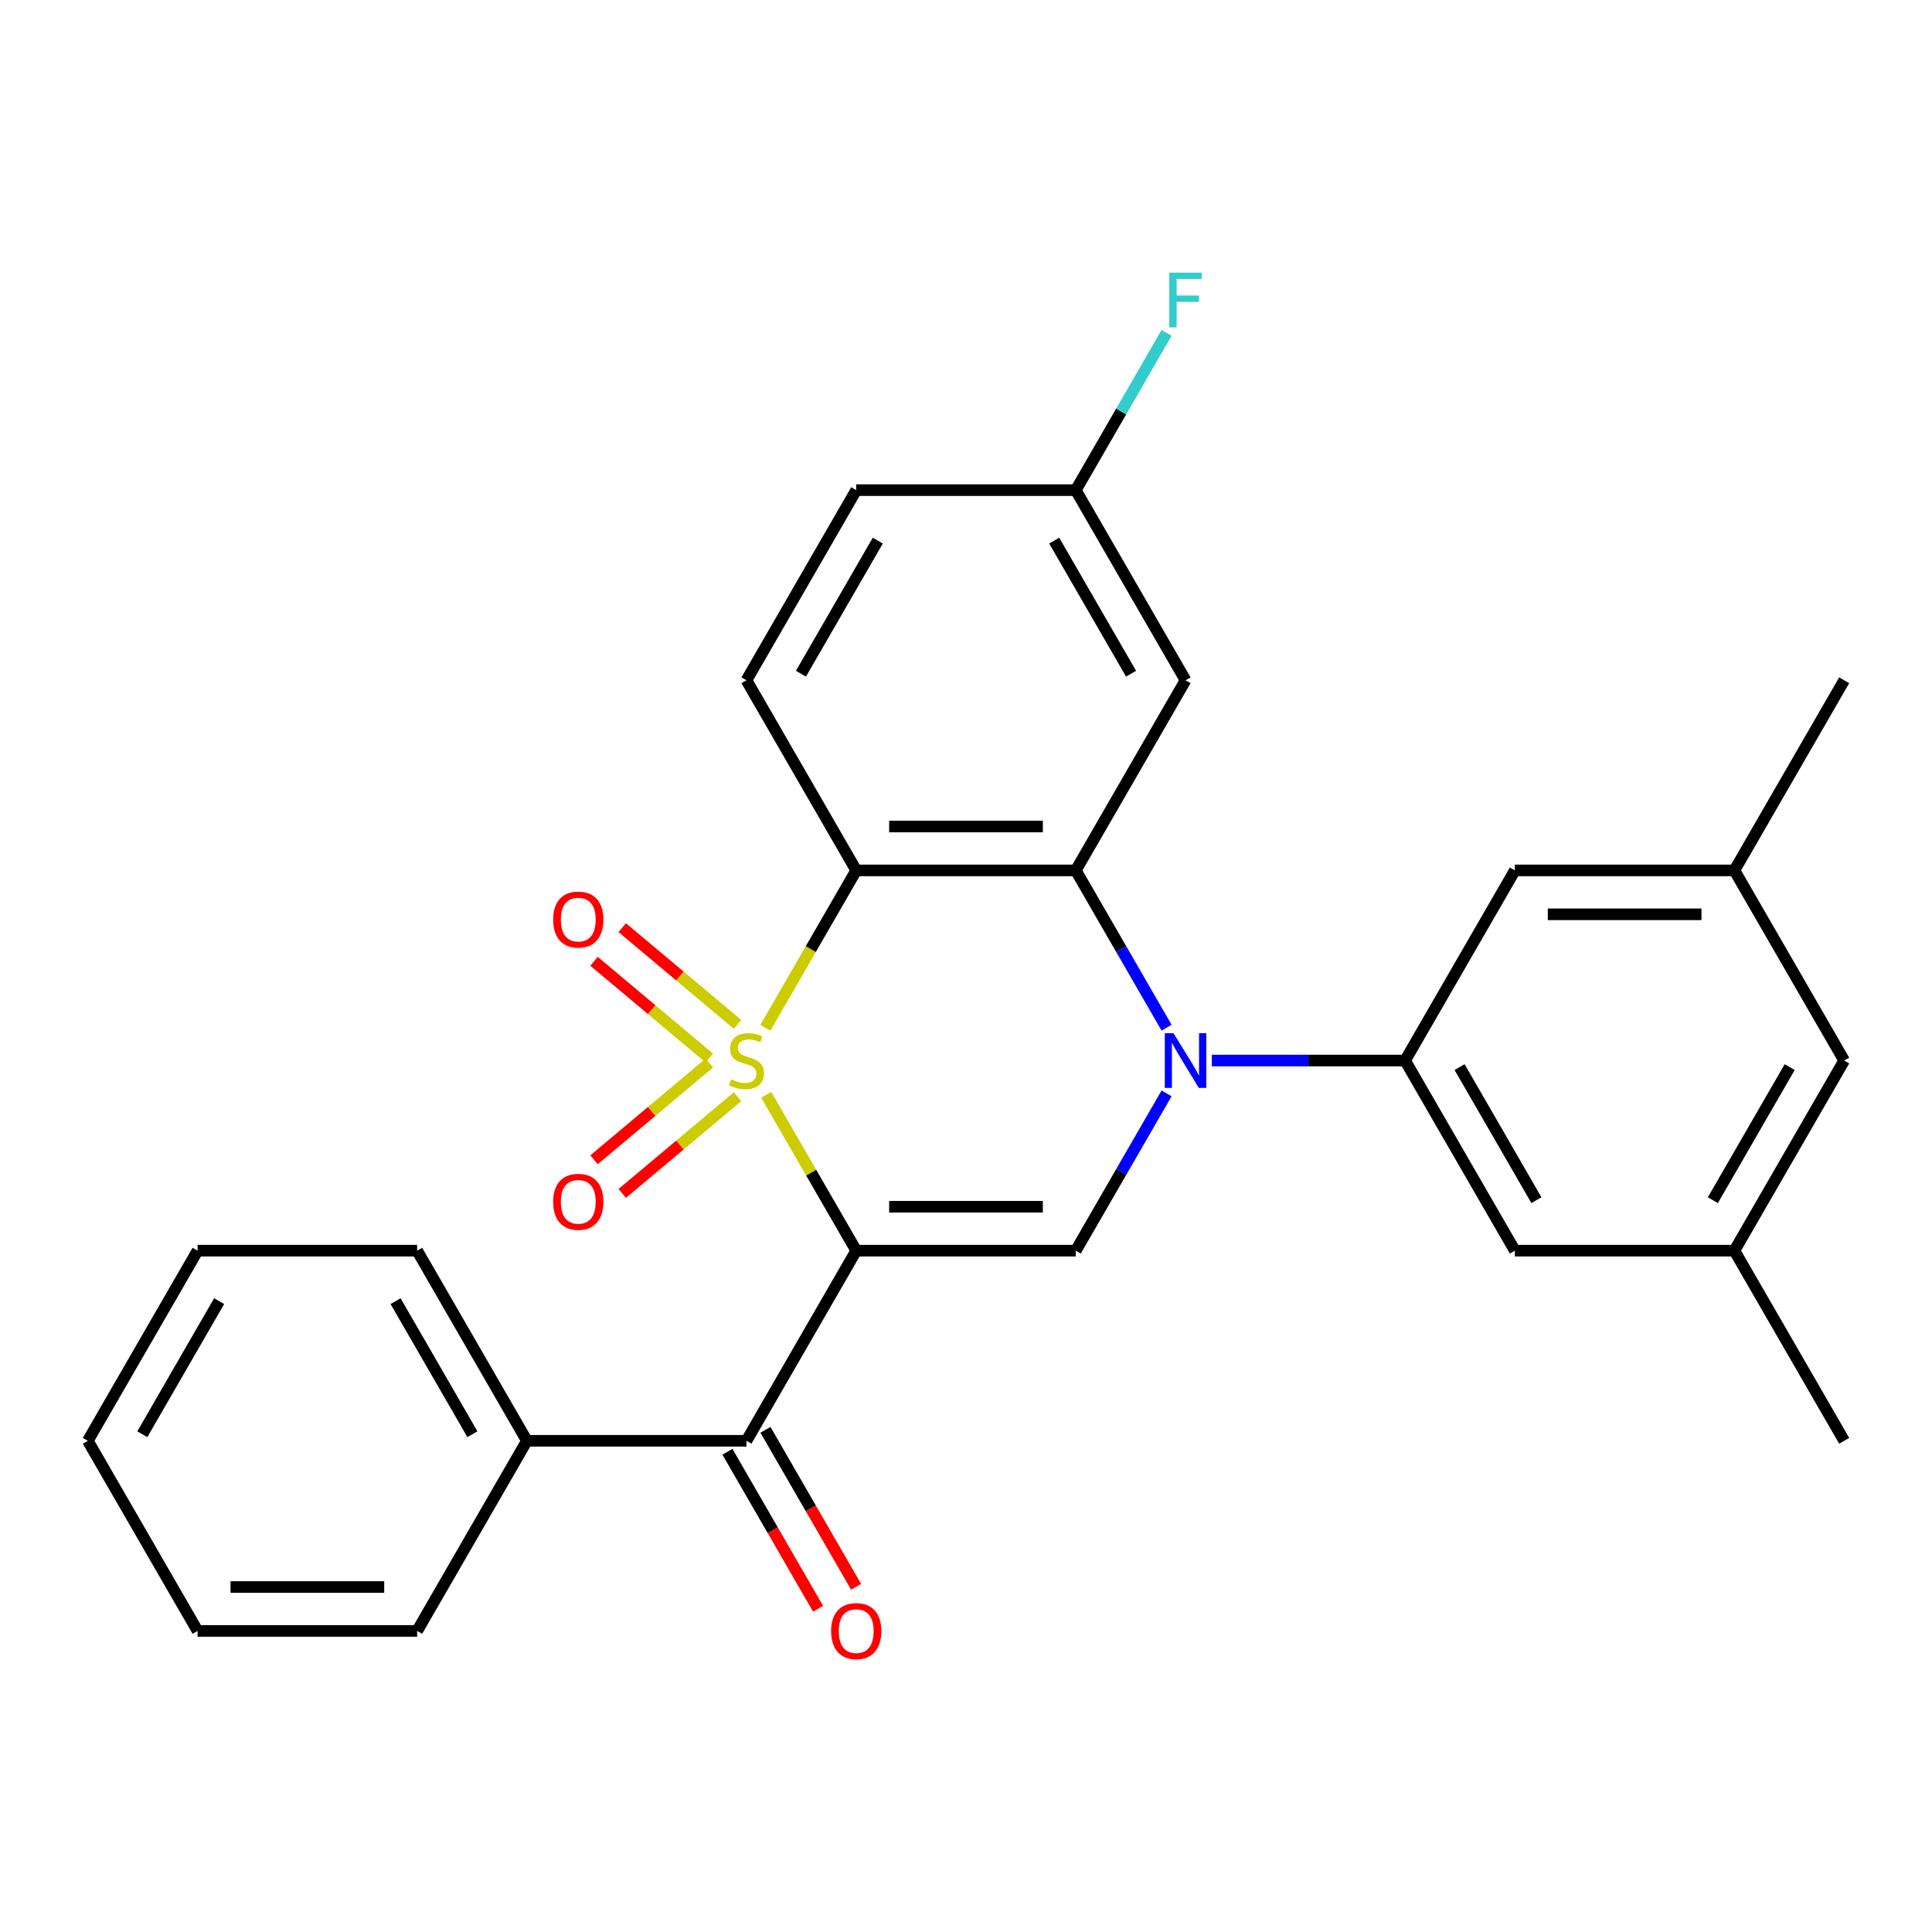 <?xml version='1.0' encoding='iso-8859-1'?>
<svg version='1.1' baseProfile='full'
              xmlns='http://www.w3.org/2000/svg'
                      xmlns:rdkit='http://www.rdkit.org/xml'
                      xmlns:xlink='http://www.w3.org/1999/xlink'
                  xml:space='preserve'
width='1000px' height='1000px' viewBox='0 0 1000 1000'>
<!-- END OF HEADER -->
<rect style='opacity:1.0;fill:#FFFFFF;stroke:none' width='1000' height='1000' x='0' y='0'> </rect>
<path class='bond-0' d='M 396.595,566.654 L 419.888,607' style='fill:none;fill-rule:evenodd;stroke:#CCCC00;stroke-width:6px;stroke-linecap:butt;stroke-linejoin:miter;stroke-opacity:1' />
<path class='bond-0' d='M 419.888,607 L 443.182,647.345' style='fill:none;fill-rule:evenodd;stroke:#000000;stroke-width:6px;stroke-linecap:butt;stroke-linejoin:miter;stroke-opacity:1' />
<path class='bond-1' d='M 396.156,531.972 L 419.669,491.247' style='fill:none;fill-rule:evenodd;stroke:#CCCC00;stroke-width:6px;stroke-linecap:butt;stroke-linejoin:miter;stroke-opacity:1' />
<path class='bond-1' d='M 419.669,491.247 L 443.182,450.521' style='fill:none;fill-rule:evenodd;stroke:#000000;stroke-width:6px;stroke-linecap:butt;stroke-linejoin:miter;stroke-opacity:1' />
<path class='bond-7' d='M 381.747,530.225 L 351.908,505.188' style='fill:none;fill-rule:evenodd;stroke:#CCCC00;stroke-width:6px;stroke-linecap:butt;stroke-linejoin:miter;stroke-opacity:1' />
<path class='bond-7' d='M 351.908,505.188 L 322.069,480.15' style='fill:none;fill-rule:evenodd;stroke:#FF0000;stroke-width:6px;stroke-linecap:butt;stroke-linejoin:miter;stroke-opacity:1' />
<path class='bond-7' d='M 367.138,547.635 L 337.299,522.598' style='fill:none;fill-rule:evenodd;stroke:#CCCC00;stroke-width:6px;stroke-linecap:butt;stroke-linejoin:miter;stroke-opacity:1' />
<path class='bond-7' d='M 337.299,522.598 L 307.461,497.56' style='fill:none;fill-rule:evenodd;stroke:#FF0000;stroke-width:6px;stroke-linecap:butt;stroke-linejoin:miter;stroke-opacity:1' />
<path class='bond-8' d='M 367.138,550.231 L 337.299,575.269' style='fill:none;fill-rule:evenodd;stroke:#CCCC00;stroke-width:6px;stroke-linecap:butt;stroke-linejoin:miter;stroke-opacity:1' />
<path class='bond-8' d='M 337.299,575.269 L 307.461,600.307' style='fill:none;fill-rule:evenodd;stroke:#FF0000;stroke-width:6px;stroke-linecap:butt;stroke-linejoin:miter;stroke-opacity:1' />
<path class='bond-8' d='M 381.747,567.641 L 351.908,592.679' style='fill:none;fill-rule:evenodd;stroke:#CCCC00;stroke-width:6px;stroke-linecap:butt;stroke-linejoin:miter;stroke-opacity:1' />
<path class='bond-8' d='M 351.908,592.679 L 322.069,617.717' style='fill:none;fill-rule:evenodd;stroke:#FF0000;stroke-width:6px;stroke-linecap:butt;stroke-linejoin:miter;stroke-opacity:1' />
<path class='bond-4' d='M 443.182,647.345 L 556.818,647.345' style='fill:none;fill-rule:evenodd;stroke:#000000;stroke-width:6px;stroke-linecap:butt;stroke-linejoin:miter;stroke-opacity:1' />
<path class='bond-4' d='M 460.227,624.618 L 539.773,624.618' style='fill:none;fill-rule:evenodd;stroke:#000000;stroke-width:6px;stroke-linecap:butt;stroke-linejoin:miter;stroke-opacity:1' />
<path class='bond-5' d='M 443.182,647.345 L 386.364,745.757' style='fill:none;fill-rule:evenodd;stroke:#000000;stroke-width:6px;stroke-linecap:butt;stroke-linejoin:miter;stroke-opacity:1' />
<path class='bond-3' d='M 443.182,450.521 L 556.818,450.521' style='fill:none;fill-rule:evenodd;stroke:#000000;stroke-width:6px;stroke-linecap:butt;stroke-linejoin:miter;stroke-opacity:1' />
<path class='bond-3' d='M 460.227,427.794 L 539.773,427.794' style='fill:none;fill-rule:evenodd;stroke:#000000;stroke-width:6px;stroke-linecap:butt;stroke-linejoin:miter;stroke-opacity:1' />
<path class='bond-10' d='M 443.182,450.521 L 386.364,352.109' style='fill:none;fill-rule:evenodd;stroke:#000000;stroke-width:6px;stroke-linecap:butt;stroke-linejoin:miter;stroke-opacity:1' />
<path class='bond-2' d='M 603.821,531.932 L 580.32,491.227' style='fill:none;fill-rule:evenodd;stroke:#0000FF;stroke-width:6px;stroke-linecap:butt;stroke-linejoin:miter;stroke-opacity:1' />
<path class='bond-2' d='M 580.32,491.227 L 556.818,450.521' style='fill:none;fill-rule:evenodd;stroke:#000000;stroke-width:6px;stroke-linecap:butt;stroke-linejoin:miter;stroke-opacity:1' />
<path class='bond-6' d='M 627.217,548.933 L 677.245,548.933' style='fill:none;fill-rule:evenodd;stroke:#0000FF;stroke-width:6px;stroke-linecap:butt;stroke-linejoin:miter;stroke-opacity:1' />
<path class='bond-6' d='M 677.245,548.933 L 727.273,548.933' style='fill:none;fill-rule:evenodd;stroke:#000000;stroke-width:6px;stroke-linecap:butt;stroke-linejoin:miter;stroke-opacity:1' />
<path class='bond-28' d='M 603.821,565.934 L 580.32,606.64' style='fill:none;fill-rule:evenodd;stroke:#0000FF;stroke-width:6px;stroke-linecap:butt;stroke-linejoin:miter;stroke-opacity:1' />
<path class='bond-28' d='M 580.32,606.64 L 556.818,647.345' style='fill:none;fill-rule:evenodd;stroke:#000000;stroke-width:6px;stroke-linecap:butt;stroke-linejoin:miter;stroke-opacity:1' />
<path class='bond-9' d='M 556.818,450.521 L 613.636,352.109' style='fill:none;fill-rule:evenodd;stroke:#000000;stroke-width:6px;stroke-linecap:butt;stroke-linejoin:miter;stroke-opacity:1' />
<path class='bond-13' d='M 376.522,751.439 L 399.978,792.065' style='fill:none;fill-rule:evenodd;stroke:#000000;stroke-width:6px;stroke-linecap:butt;stroke-linejoin:miter;stroke-opacity:1' />
<path class='bond-13' d='M 399.978,792.065 L 423.433,832.69' style='fill:none;fill-rule:evenodd;stroke:#FF0000;stroke-width:6px;stroke-linecap:butt;stroke-linejoin:miter;stroke-opacity:1' />
<path class='bond-13' d='M 396.205,740.075 L 419.66,780.701' style='fill:none;fill-rule:evenodd;stroke:#000000;stroke-width:6px;stroke-linecap:butt;stroke-linejoin:miter;stroke-opacity:1' />
<path class='bond-13' d='M 419.66,780.701 L 443.115,821.326' style='fill:none;fill-rule:evenodd;stroke:#FF0000;stroke-width:6px;stroke-linecap:butt;stroke-linejoin:miter;stroke-opacity:1' />
<path class='bond-14' d='M 386.364,745.757 L 272.727,745.757' style='fill:none;fill-rule:evenodd;stroke:#000000;stroke-width:6px;stroke-linecap:butt;stroke-linejoin:miter;stroke-opacity:1' />
<path class='bond-11' d='M 727.273,548.933 L 784.091,647.345' style='fill:none;fill-rule:evenodd;stroke:#000000;stroke-width:6px;stroke-linecap:butt;stroke-linejoin:miter;stroke-opacity:1' />
<path class='bond-11' d='M 755.478,552.331 L 795.251,621.22' style='fill:none;fill-rule:evenodd;stroke:#000000;stroke-width:6px;stroke-linecap:butt;stroke-linejoin:miter;stroke-opacity:1' />
<path class='bond-12' d='M 727.273,548.933 L 784.091,450.521' style='fill:none;fill-rule:evenodd;stroke:#000000;stroke-width:6px;stroke-linecap:butt;stroke-linejoin:miter;stroke-opacity:1' />
<path class='bond-29' d='M 613.636,352.109 L 556.818,253.697' style='fill:none;fill-rule:evenodd;stroke:#000000;stroke-width:6px;stroke-linecap:butt;stroke-linejoin:miter;stroke-opacity:1' />
<path class='bond-29' d='M 585.431,348.711 L 545.659,279.823' style='fill:none;fill-rule:evenodd;stroke:#000000;stroke-width:6px;stroke-linecap:butt;stroke-linejoin:miter;stroke-opacity:1' />
<path class='bond-19' d='M 386.364,352.109 L 443.182,253.697' style='fill:none;fill-rule:evenodd;stroke:#000000;stroke-width:6px;stroke-linecap:butt;stroke-linejoin:miter;stroke-opacity:1' />
<path class='bond-19' d='M 414.569,348.711 L 454.341,279.823' style='fill:none;fill-rule:evenodd;stroke:#000000;stroke-width:6px;stroke-linecap:butt;stroke-linejoin:miter;stroke-opacity:1' />
<path class='bond-16' d='M 784.091,647.345 L 897.727,647.345' style='fill:none;fill-rule:evenodd;stroke:#000000;stroke-width:6px;stroke-linecap:butt;stroke-linejoin:miter;stroke-opacity:1' />
<path class='bond-15' d='M 784.091,450.521 L 897.727,450.521' style='fill:none;fill-rule:evenodd;stroke:#000000;stroke-width:6px;stroke-linecap:butt;stroke-linejoin:miter;stroke-opacity:1' />
<path class='bond-15' d='M 801.136,473.249 L 880.682,473.249' style='fill:none;fill-rule:evenodd;stroke:#000000;stroke-width:6px;stroke-linecap:butt;stroke-linejoin:miter;stroke-opacity:1' />
<path class='bond-21' d='M 272.727,745.757 L 215.909,647.345' style='fill:none;fill-rule:evenodd;stroke:#000000;stroke-width:6px;stroke-linecap:butt;stroke-linejoin:miter;stroke-opacity:1' />
<path class='bond-21' d='M 244.522,742.359 L 204.749,673.471' style='fill:none;fill-rule:evenodd;stroke:#000000;stroke-width:6px;stroke-linecap:butt;stroke-linejoin:miter;stroke-opacity:1' />
<path class='bond-22' d='M 272.727,745.757 L 215.909,844.169' style='fill:none;fill-rule:evenodd;stroke:#000000;stroke-width:6px;stroke-linecap:butt;stroke-linejoin:miter;stroke-opacity:1' />
<path class='bond-18' d='M 897.727,450.521 L 954.545,548.933' style='fill:none;fill-rule:evenodd;stroke:#000000;stroke-width:6px;stroke-linecap:butt;stroke-linejoin:miter;stroke-opacity:1' />
<path class='bond-24' d='M 897.727,450.521 L 954.545,352.109' style='fill:none;fill-rule:evenodd;stroke:#000000;stroke-width:6px;stroke-linecap:butt;stroke-linejoin:miter;stroke-opacity:1' />
<path class='bond-23' d='M 897.727,647.345 L 954.545,745.757' style='fill:none;fill-rule:evenodd;stroke:#000000;stroke-width:6px;stroke-linecap:butt;stroke-linejoin:miter;stroke-opacity:1' />
<path class='bond-31' d='M 897.727,647.345 L 954.545,548.933' style='fill:none;fill-rule:evenodd;stroke:#000000;stroke-width:6px;stroke-linecap:butt;stroke-linejoin:miter;stroke-opacity:1' />
<path class='bond-31' d='M 886.568,621.22 L 926.34,552.331' style='fill:none;fill-rule:evenodd;stroke:#000000;stroke-width:6px;stroke-linecap:butt;stroke-linejoin:miter;stroke-opacity:1' />
<path class='bond-17' d='M 556.818,253.697 L 443.182,253.697' style='fill:none;fill-rule:evenodd;stroke:#000000;stroke-width:6px;stroke-linecap:butt;stroke-linejoin:miter;stroke-opacity:1' />
<path class='bond-20' d='M 556.818,253.697 L 580.32,212.992' style='fill:none;fill-rule:evenodd;stroke:#000000;stroke-width:6px;stroke-linecap:butt;stroke-linejoin:miter;stroke-opacity:1' />
<path class='bond-20' d='M 580.32,212.992 L 603.821,172.286' style='fill:none;fill-rule:evenodd;stroke:#33CCCC;stroke-width:6px;stroke-linecap:butt;stroke-linejoin:miter;stroke-opacity:1' />
<path class='bond-26' d='M 215.909,647.345 L 102.273,647.345' style='fill:none;fill-rule:evenodd;stroke:#000000;stroke-width:6px;stroke-linecap:butt;stroke-linejoin:miter;stroke-opacity:1' />
<path class='bond-25' d='M 215.909,844.169 L 102.273,844.169' style='fill:none;fill-rule:evenodd;stroke:#000000;stroke-width:6px;stroke-linecap:butt;stroke-linejoin:miter;stroke-opacity:1' />
<path class='bond-25' d='M 198.864,821.442 L 119.318,821.442' style='fill:none;fill-rule:evenodd;stroke:#000000;stroke-width:6px;stroke-linecap:butt;stroke-linejoin:miter;stroke-opacity:1' />
<path class='bond-27' d='M 102.273,844.169 L 45.455,745.757' style='fill:none;fill-rule:evenodd;stroke:#000000;stroke-width:6px;stroke-linecap:butt;stroke-linejoin:miter;stroke-opacity:1' />
<path class='bond-30' d='M 102.273,647.345 L 45.455,745.757' style='fill:none;fill-rule:evenodd;stroke:#000000;stroke-width:6px;stroke-linecap:butt;stroke-linejoin:miter;stroke-opacity:1' />
<path class='bond-30' d='M 113.432,673.471 L 73.66,742.359' style='fill:none;fill-rule:evenodd;stroke:#000000;stroke-width:6px;stroke-linecap:butt;stroke-linejoin:miter;stroke-opacity:1' />
<path  class='atom-0' d='M 378.364 558.653
Q 378.684 558.773, 380.004 559.333
Q 381.324 559.893, 382.764 560.253
Q 384.244 560.573, 385.684 560.573
Q 388.364 560.573, 389.924 559.293
Q 391.484 557.973, 391.484 555.693
Q 391.484 554.133, 390.684 553.173
Q 389.924 552.213, 388.724 551.693
Q 387.524 551.173, 385.524 550.573
Q 383.004 549.813, 381.484 549.093
Q 380.004 548.373, 378.924 546.853
Q 377.884 545.333, 377.884 542.773
Q 377.884 539.213, 380.284 537.013
Q 382.724 534.813, 387.524 534.813
Q 390.804 534.813, 394.524 536.373
L 393.604 539.453
Q 390.204 538.053, 387.644 538.053
Q 384.884 538.053, 383.364 539.213
Q 381.844 540.333, 381.884 542.293
Q 381.884 543.813, 382.644 544.733
Q 383.444 545.653, 384.564 546.173
Q 385.724 546.693, 387.644 547.293
Q 390.204 548.093, 391.724 548.893
Q 393.244 549.693, 394.324 551.333
Q 395.444 552.933, 395.444 555.693
Q 395.444 559.613, 392.804 561.733
Q 390.204 563.813, 385.844 563.813
Q 383.324 563.813, 381.404 563.253
Q 379.524 562.733, 377.284 561.813
L 378.364 558.653
' fill='#CCCC00'/>
<path  class='atom-3' d='M 607.376 534.773
L 616.656 549.773
Q 617.576 551.253, 619.056 553.933
Q 620.536 556.613, 620.616 556.773
L 620.616 534.773
L 624.376 534.773
L 624.376 563.093
L 620.496 563.093
L 610.536 546.693
Q 609.376 544.773, 608.136 542.573
Q 606.936 540.373, 606.576 539.693
L 606.576 563.093
L 602.896 563.093
L 602.896 534.773
L 607.376 534.773
' fill='#0000FF'/>
<path  class='atom-8' d='M 286.313 475.969
Q 286.313 469.169, 289.673 465.369
Q 293.033 461.569, 299.313 461.569
Q 305.593 461.569, 308.953 465.369
Q 312.313 469.169, 312.313 475.969
Q 312.313 482.849, 308.913 486.769
Q 305.513 490.649, 299.313 490.649
Q 293.073 490.649, 289.673 486.769
Q 286.313 482.889, 286.313 475.969
M 299.313 487.449
Q 303.633 487.449, 305.953 484.569
Q 308.313 481.649, 308.313 475.969
Q 308.313 470.409, 305.953 467.609
Q 303.633 464.769, 299.313 464.769
Q 294.993 464.769, 292.633 467.569
Q 290.313 470.369, 290.313 475.969
Q 290.313 481.689, 292.633 484.569
Q 294.993 487.449, 299.313 487.449
' fill='#FF0000'/>
<path  class='atom-9' d='M 286.313 622.057
Q 286.313 615.257, 289.673 611.457
Q 293.033 607.657, 299.313 607.657
Q 305.593 607.657, 308.953 611.457
Q 312.313 615.257, 312.313 622.057
Q 312.313 628.937, 308.913 632.857
Q 305.513 636.737, 299.313 636.737
Q 293.073 636.737, 289.673 632.857
Q 286.313 628.977, 286.313 622.057
M 299.313 633.537
Q 303.633 633.537, 305.953 630.657
Q 308.313 627.737, 308.313 622.057
Q 308.313 616.497, 305.953 613.697
Q 303.633 610.857, 299.313 610.857
Q 294.993 610.857, 292.633 613.657
Q 290.313 616.457, 290.313 622.057
Q 290.313 627.777, 292.633 630.657
Q 294.993 633.537, 299.313 633.537
' fill='#FF0000'/>
<path  class='atom-14' d='M 430.182 844.249
Q 430.182 837.449, 433.542 833.649
Q 436.902 829.849, 443.182 829.849
Q 449.462 829.849, 452.822 833.649
Q 456.182 837.449, 456.182 844.249
Q 456.182 851.129, 452.782 855.049
Q 449.382 858.929, 443.182 858.929
Q 436.942 858.929, 433.542 855.049
Q 430.182 851.169, 430.182 844.249
M 443.182 855.729
Q 447.502 855.729, 449.822 852.849
Q 452.182 849.929, 452.182 844.249
Q 452.182 838.689, 449.822 835.889
Q 447.502 833.049, 443.182 833.049
Q 438.862 833.049, 436.502 835.849
Q 434.182 838.649, 434.182 844.249
Q 434.182 849.969, 436.502 852.849
Q 438.862 855.729, 443.182 855.729
' fill='#FF0000'/>
<path  class='atom-21' d='M 605.216 141.125
L 622.056 141.125
L 622.056 144.365
L 609.016 144.365
L 609.016 152.965
L 620.616 152.965
L 620.616 156.245
L 609.016 156.245
L 609.016 169.445
L 605.216 169.445
L 605.216 141.125
' fill='#33CCCC'/>
</svg>
